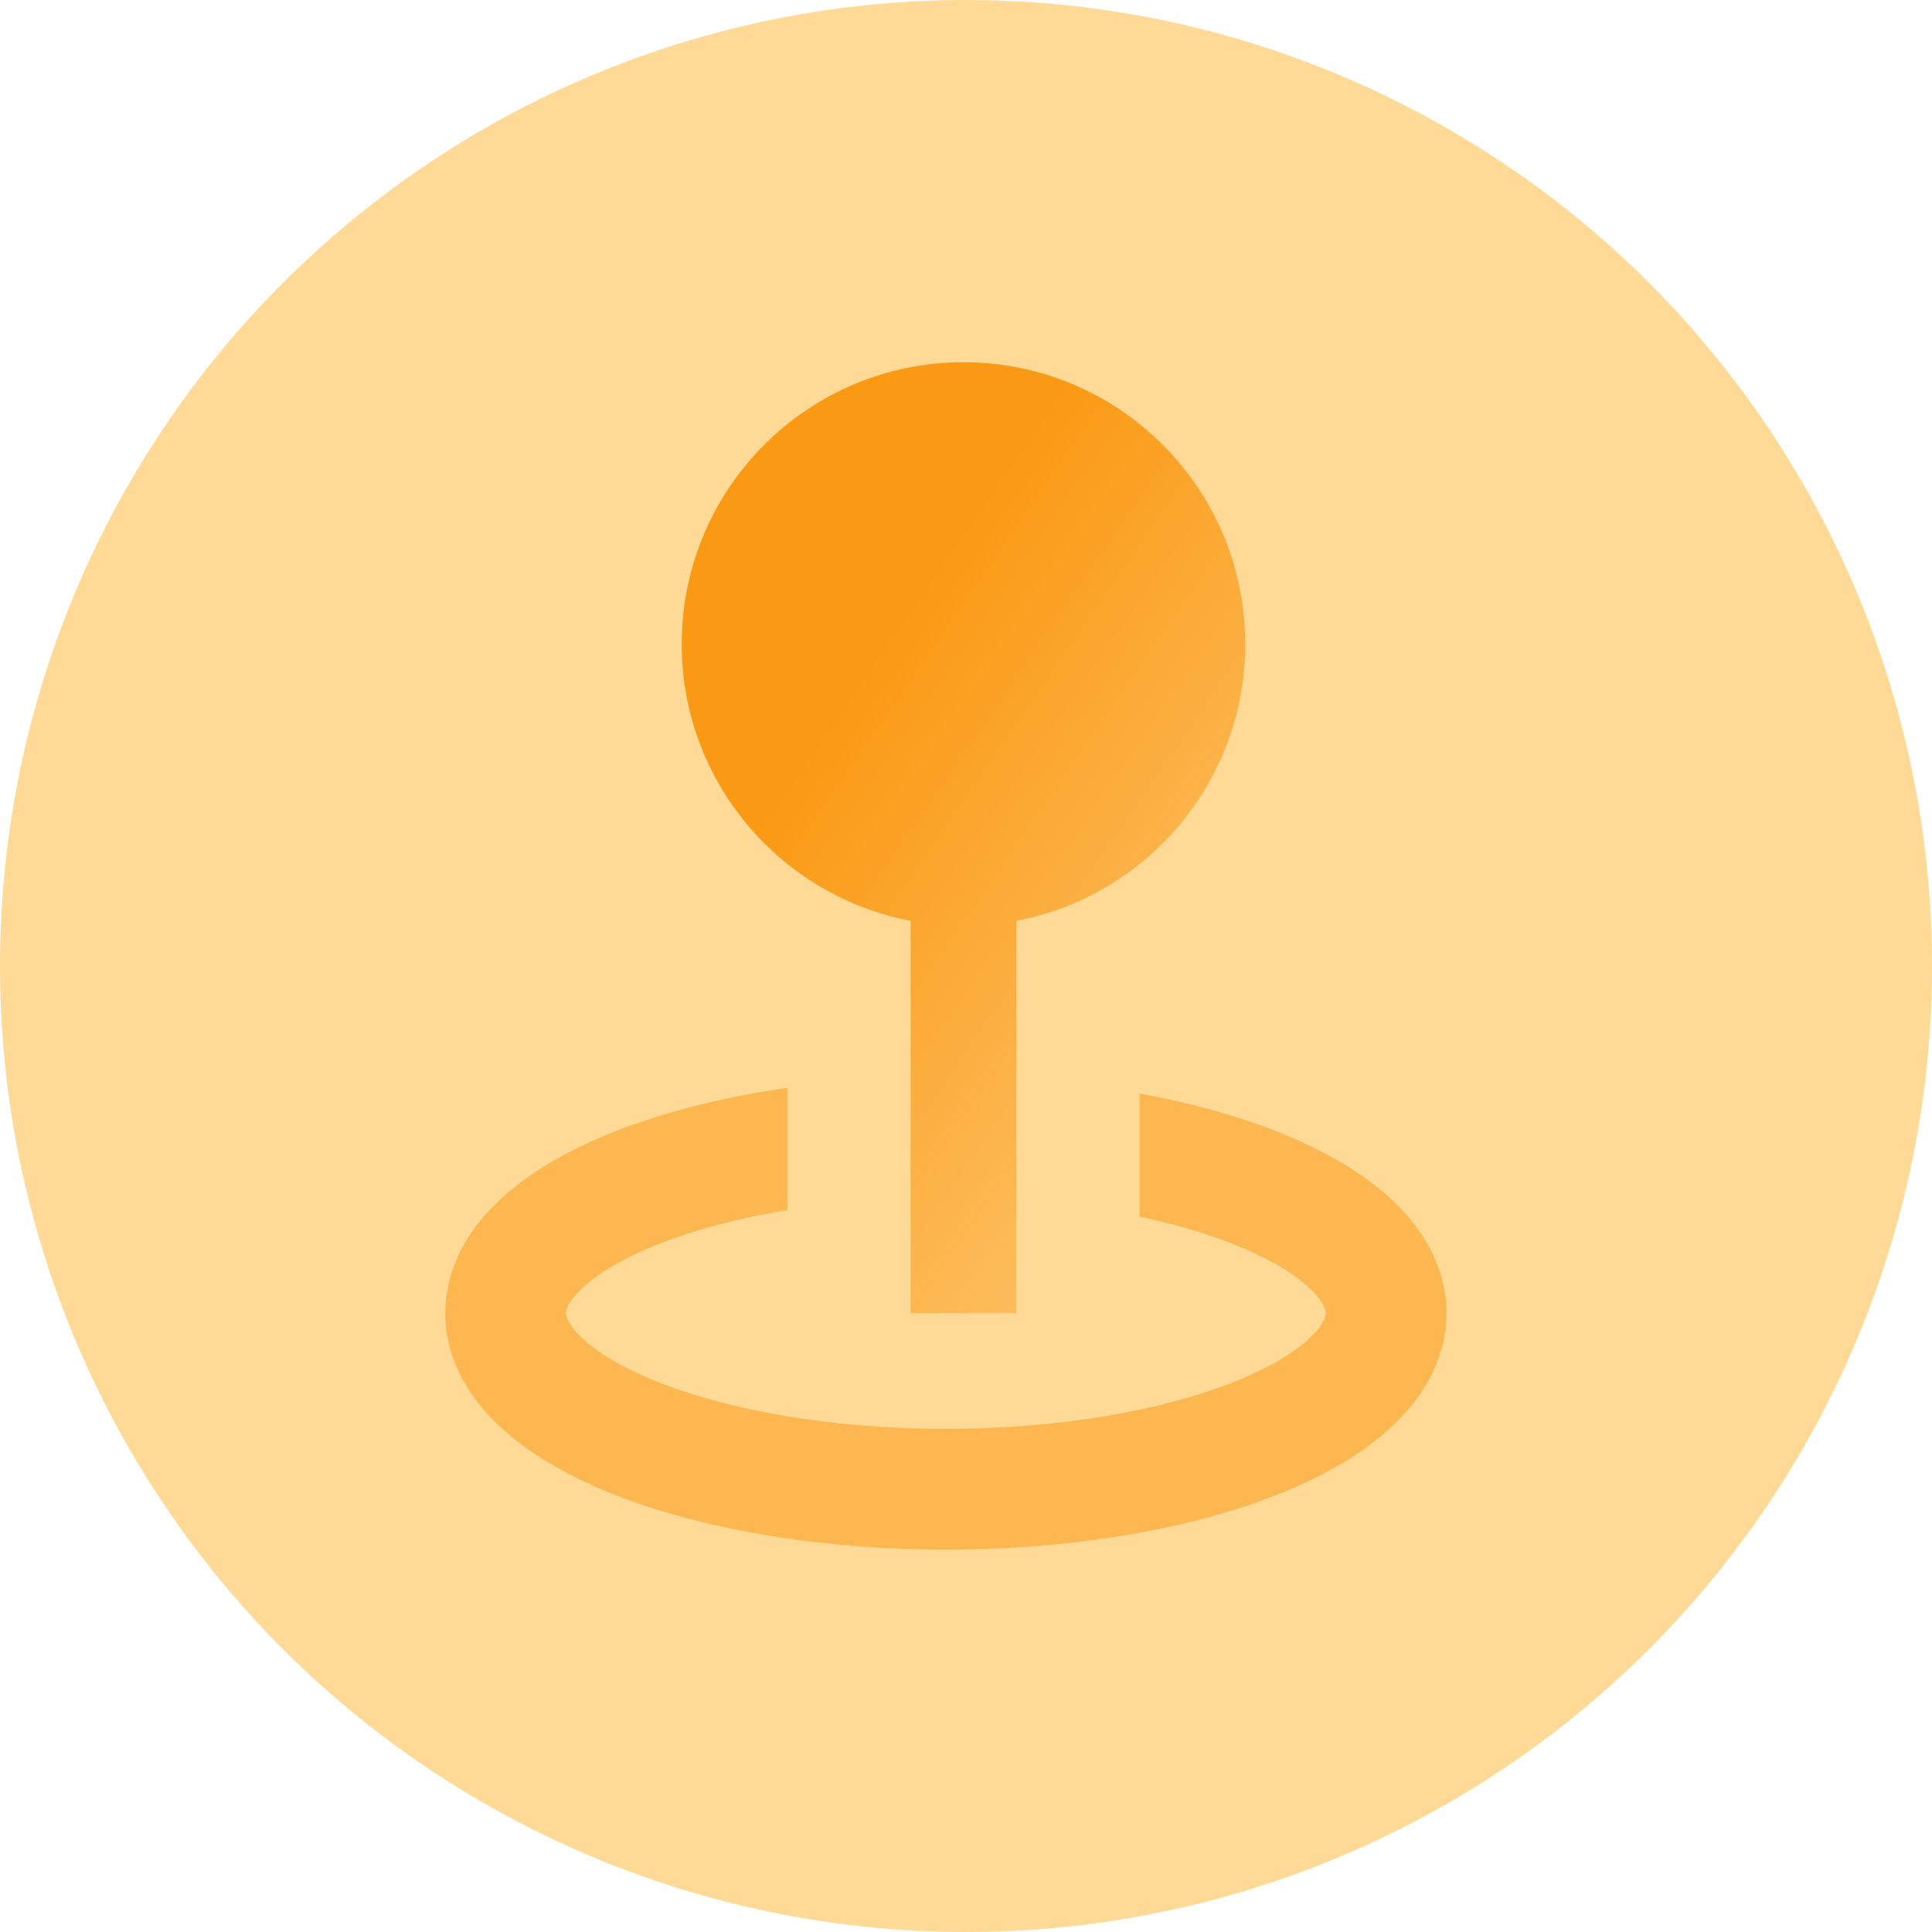 <svg xmlns="http://www.w3.org/2000/svg" width="48" height="48" viewBox="0 0 48 48" fill="none"><circle cx="24" cy="24" r="24" fill="#FFD996"></circle><ellipse cx="23.5" cy="32.625" rx="10.938" ry="4.375" stroke="#FCB750" stroke-width="3"></ellipse><rect x="19.562" y="25.625" width="8.75" height="7" fill="#FFD996"></rect><path fill-rule="evenodd" clip-rule="evenodd" d="M25.25 22.877C28.489 22.263 30.938 19.417 30.938 16C30.938 12.134 27.803 9 23.938 9C20.072 9 16.938 12.134 16.938 16C16.938 19.417 19.386 22.263 22.625 22.877V32.625H25.25V22.877Z" fill="url(#paint0_linear_266_13641)"></path><defs><linearGradient id="paint0_linear_266_13641" x1="21.896" y1="15.903" x2="39.755" y2="28.215" gradientUnits="userSpaceOnUse"><stop stop-color="#FA9913"></stop><stop offset="1" stop-color="#FA9913" stop-opacity="0"></stop></linearGradient></defs></svg>